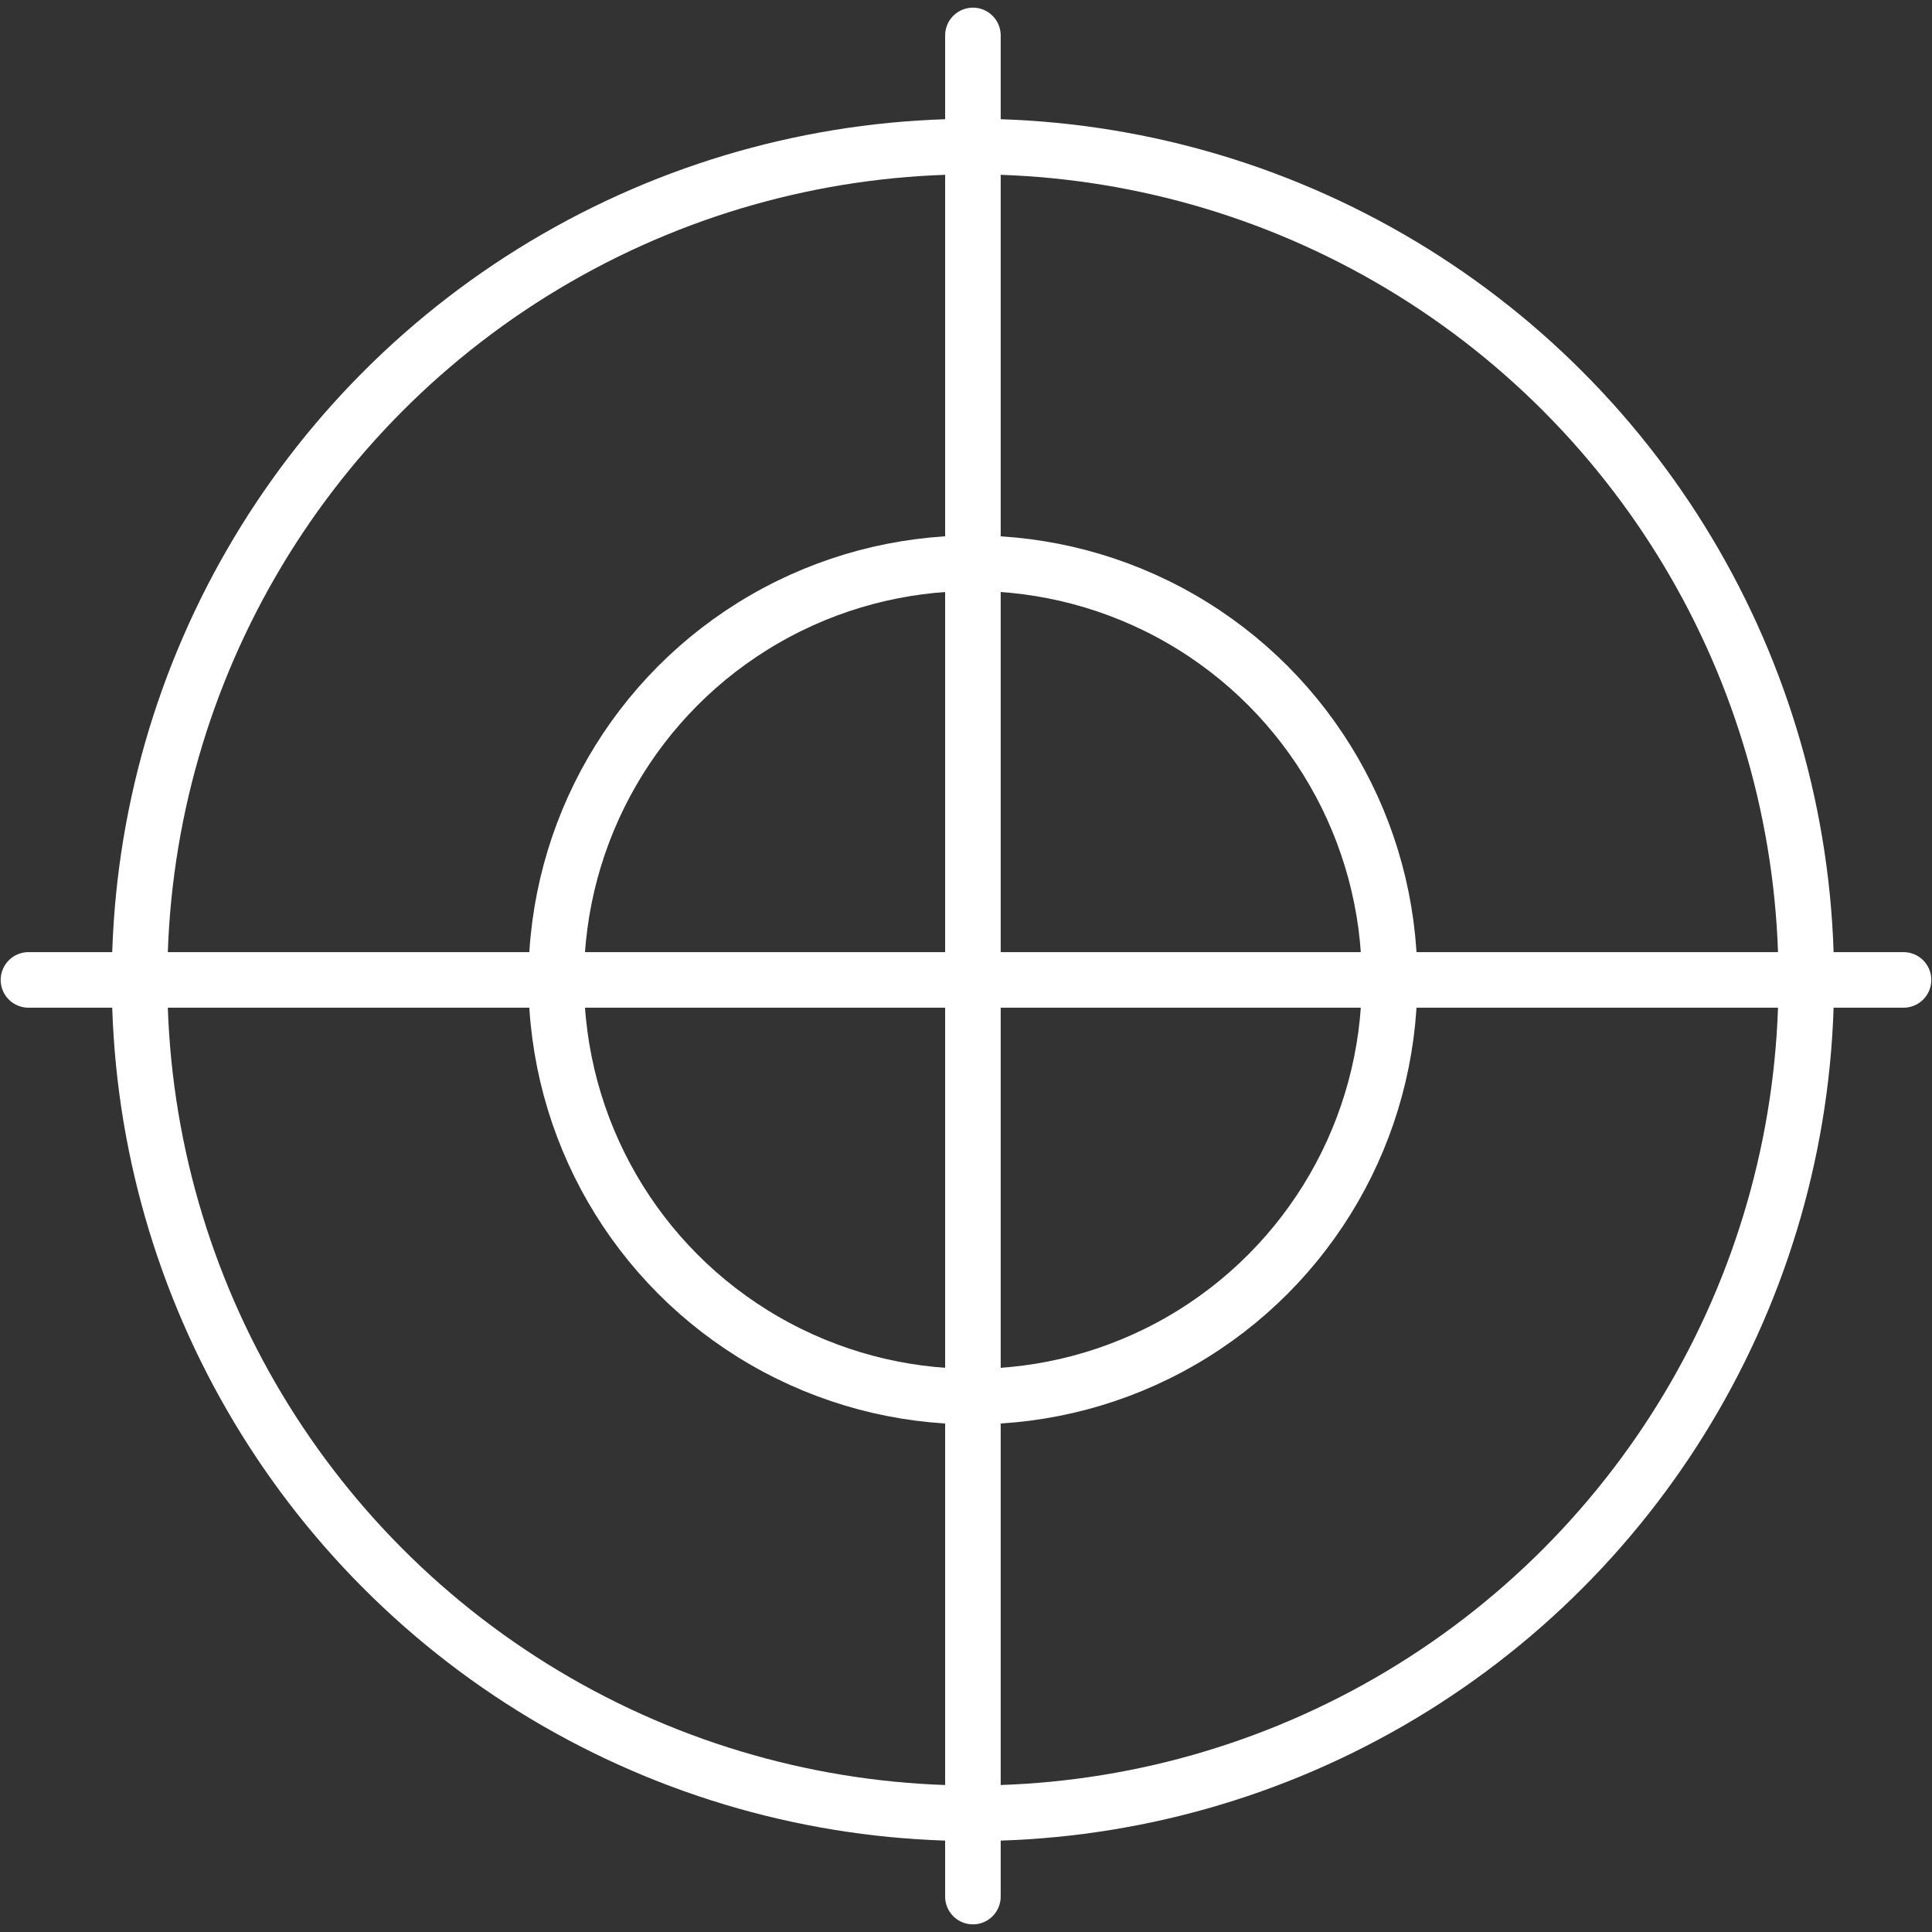 <?xml version="1.0" encoding="UTF-8"?>
<svg xmlns="http://www.w3.org/2000/svg" xmlns:cc="http://creativecommons.org/ns#" xmlns:dc="http://purl.org/dc/elements/1.1/" xmlns:rdf="http://www.w3.org/1999/02/22-rdf-syntax-ns#" width="139.1" height="139.1" version="1.0" viewBox="0 0 139.1 139.1" xml:space="preserve">
  <rect x="0" y="0" width="139.1" height="139.1" fill="#333333" stroke="none"/>
  <circle class="st0" cx="70.048" cy="70.552" r="60" style="fill:none;stroke-linecap:round;stroke-width:4;stroke:#fff"></circle>
  <circle class="st0" cx="70.048" cy="70.552" r="30" style="fill:none;stroke-linecap:round;stroke-width:4;stroke:#fff"></circle>
  <line class="st0" x1="2.049" x2="137.05" y1="70.552" y2="70.552" style="fill:none;stroke-linecap:round;stroke-width:4;stroke:#fff"></line>
  <line class="st0" x1="70.048" x2="70.048" y1="2.551" y2="136.55" style="fill:none;stroke-linecap:round;stroke-width:4;stroke:#fff"></line>
</svg>
